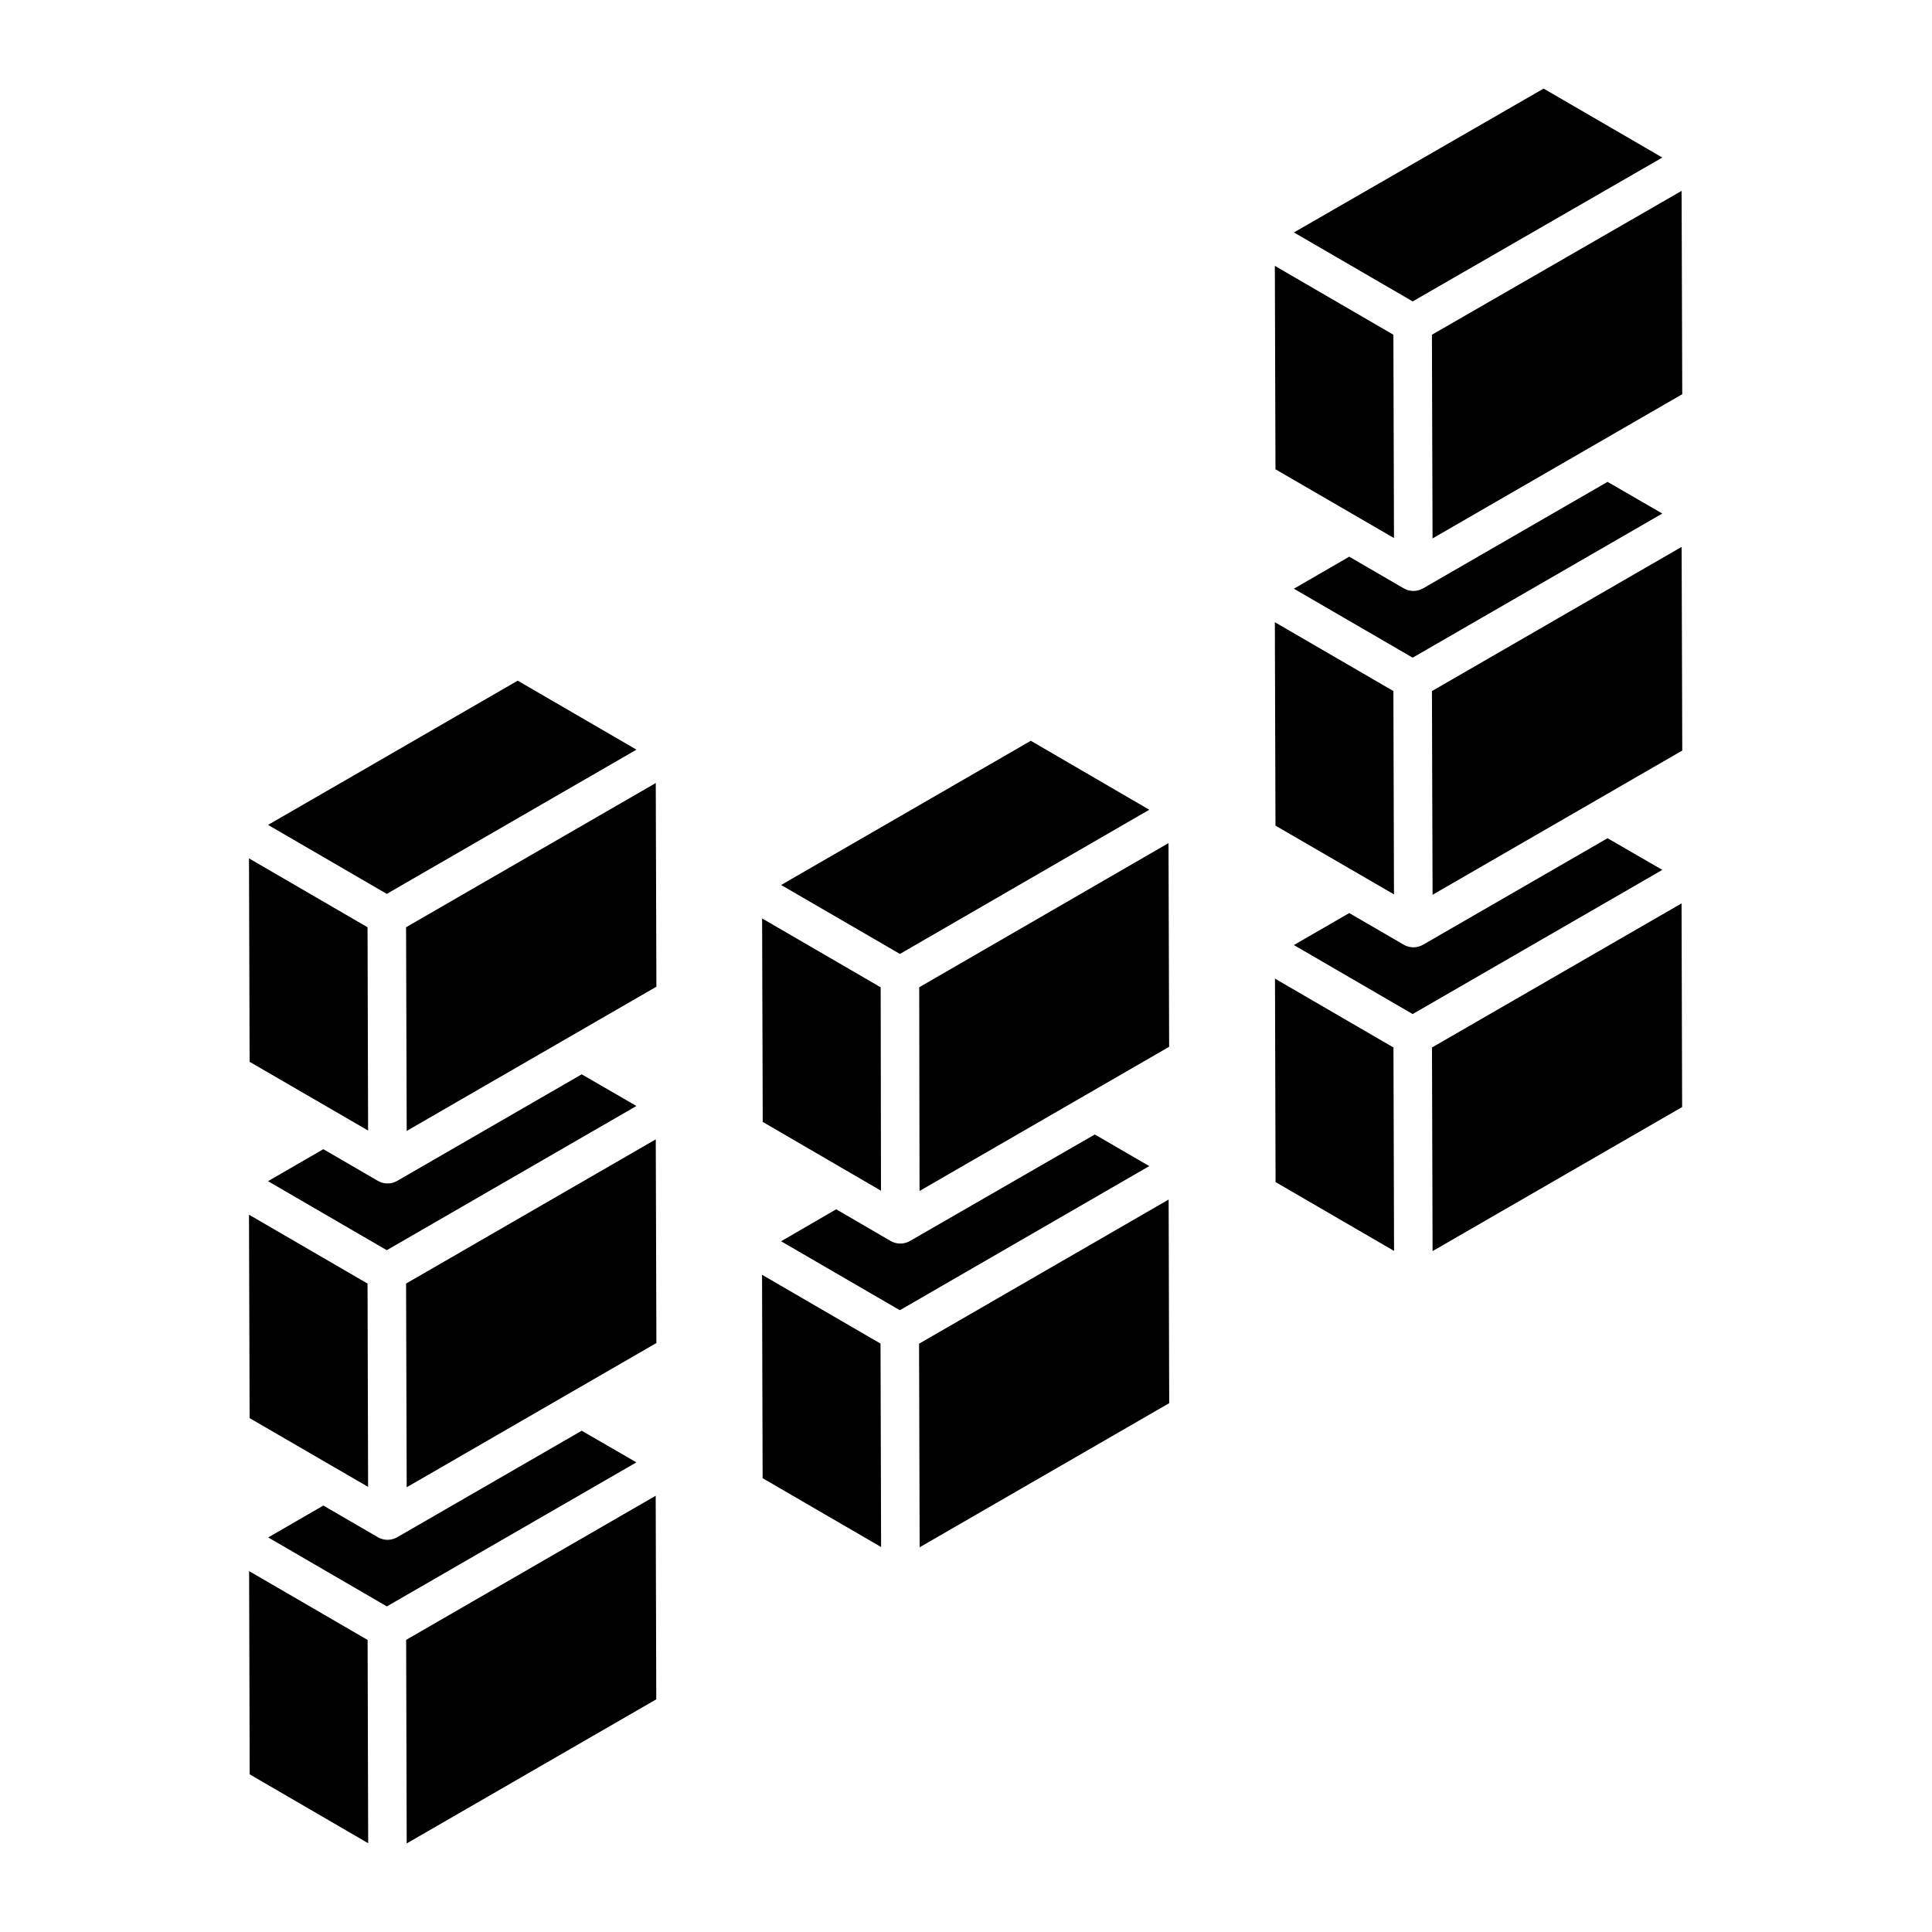 <?xml version="1.0" encoding="UTF-8"?>
<!-- Uploaded to: SVG Repo, www.svgrepo.com, Generator: SVG Repo Mixer Tools -->
<svg fill="#000000" width="800px" height="800px" version="1.1" viewBox="144 144 512 512" xmlns="http://www.w3.org/2000/svg">
 <g>
  <path d="m251.78 632.53 66.137-38.188-0.152-53.953-66.133 38.195 0.133 48.242z"/>
  <path d="m246.5 380.89c1.469-0.848 70.508-40.727 66.176-38.223l-31.48-18.285c-55 31.82-38.801 22.414-66.164 38.223l31.402 18.246z"/>
  <path d="m312.65 531.54-14.492-8.383-48.902 28.234c-1.625 0.938-3.59 0.871-5.094 0.004-0.008-0.004-0.008-0.012-0.016-0.016-0.969-0.562-15.422-8.953-14.453-8.391l-14.617 8.449 31.449 18.277z"/>
  <path d="m251.78 538.14c0.98-0.566 70.504-40.727 66.172-38.223l-0.168-53.977-66.172 38.219z"/>
  <path d="m251.78 443.71c0.98-0.566 70.504-40.727 66.172-38.223l-0.168-53.977-66.172 38.219z"/>
  <path d="m249.25 456.95c-1.625 0.938-3.59 0.871-5.094 0.004-0.008-0.004-0.008-0.012-0.016-0.016-0.008-0.004-0.016 0-0.02-0.008l-14.43-8.383-14.664 8.477 31.43 18.266 0.043 0.023 63.43-36.637 2.731-1.578-14.504-8.391z"/>
  <path d="m241.55 443.61-0.148-53.879-31.418-18.254 0.164 53.91c8.125 4.711 32.898 19.09 31.402 18.223z"/>
  <path d="m241.55 538.04-0.148-53.879-31.418-18.254 0.164 53.91c8.125 4.711 32.898 19.09 31.402 18.223z"/>
  <path d="m210.17 614.22 31.402 18.25-0.152-53.867-31.402-18.242z"/>
  <path d="m448.57 358.59-31.391-18.277-66.168 38.215 31.477 18.277z"/>
  <path d="m387.69 459.62 66.145-38.211-0.168-53.977-66.066 38.207c-0.004 1 0.094 57.531 0.09 53.98z"/>
  <path d="m377.47 459.55-0.082-53.906-31.422-18.25 0.164 53.922c8.117 4.723 32.832 19.105 31.34 18.234z"/>
  <path d="m377.5 553.98-0.152-53.914-31.398-18.242 0.152 53.91z"/>
  <path d="m448.57 453.03-14.438-8.383-48.996 28.234s-0.004 0.004-0.004 0.004c-1.625 0.934-3.594 0.859-5.094-0.004l-0.012-0.012c-0.004-0.004-0.008 0-0.016-0.004l-14.406-8.391-14.605 8.473 31.469 18.277c0.98-0.566 70.434-40.699 66.102-38.195z"/>
  <path d="m387.56 500.1 0.156 53.941 66.133-38.184-0.148-53.965c-0.98 0.566-70.473 40.711-66.141 38.207z"/>
  <path d="m513.42 286.59-0.156-53.883-31.418-18.25 0.168 53.91c17.527 10.172 20.059 11.637 31.406 18.223z"/>
  <path d="m523.64 286.69c1.016-0.586 70.582-40.766 66.172-38.219l-0.168-53.887-66.172 38.129z"/>
  <path d="m584.53 280.09-14.512-8.391-48.898 28.23c-1.621 0.938-3.582 0.875-5.094 0.004-0.008-0.004-0.008-0.012-0.016-0.016-0.008-0.004-0.016-0.004-0.02-0.008l-14.426-8.379-14.672 8.48c0.98 0.57 33.375 19.383 31.477 18.281z"/>
  <path d="m584.54 185.75-31.469-18.273-66.164 38.121 31.473 18.277z"/>
  <path d="m513.42 381.02-0.156-53.883-31.418-18.25 0.168 53.91c17.527 10.172 20.059 11.637 31.406 18.223z"/>
  <path d="m482.04 457.26 31.398 18.246-0.156-53.914-31.398-18.242z"/>
  <path d="m589.78 437.38-0.148-53.973-66.141 38.188 0.156 53.965z"/>
  <path d="m584.53 374.53-14.512-8.391-48.898 28.23c-1.625 0.938-3.59 0.871-5.094 0.004-0.008-0.004-0.008-0.012-0.016-0.016-0.008-0.004-0.016 0-0.02-0.008l-14.426-8.379-14.672 8.48 3.012 1.75 28.465 16.535z"/>
  <path d="m589.65 288.93-66.172 38.215 0.168 53.98c0.98-0.566 70.352-40.633 66.172-38.219z"/>
 </g>
</svg>